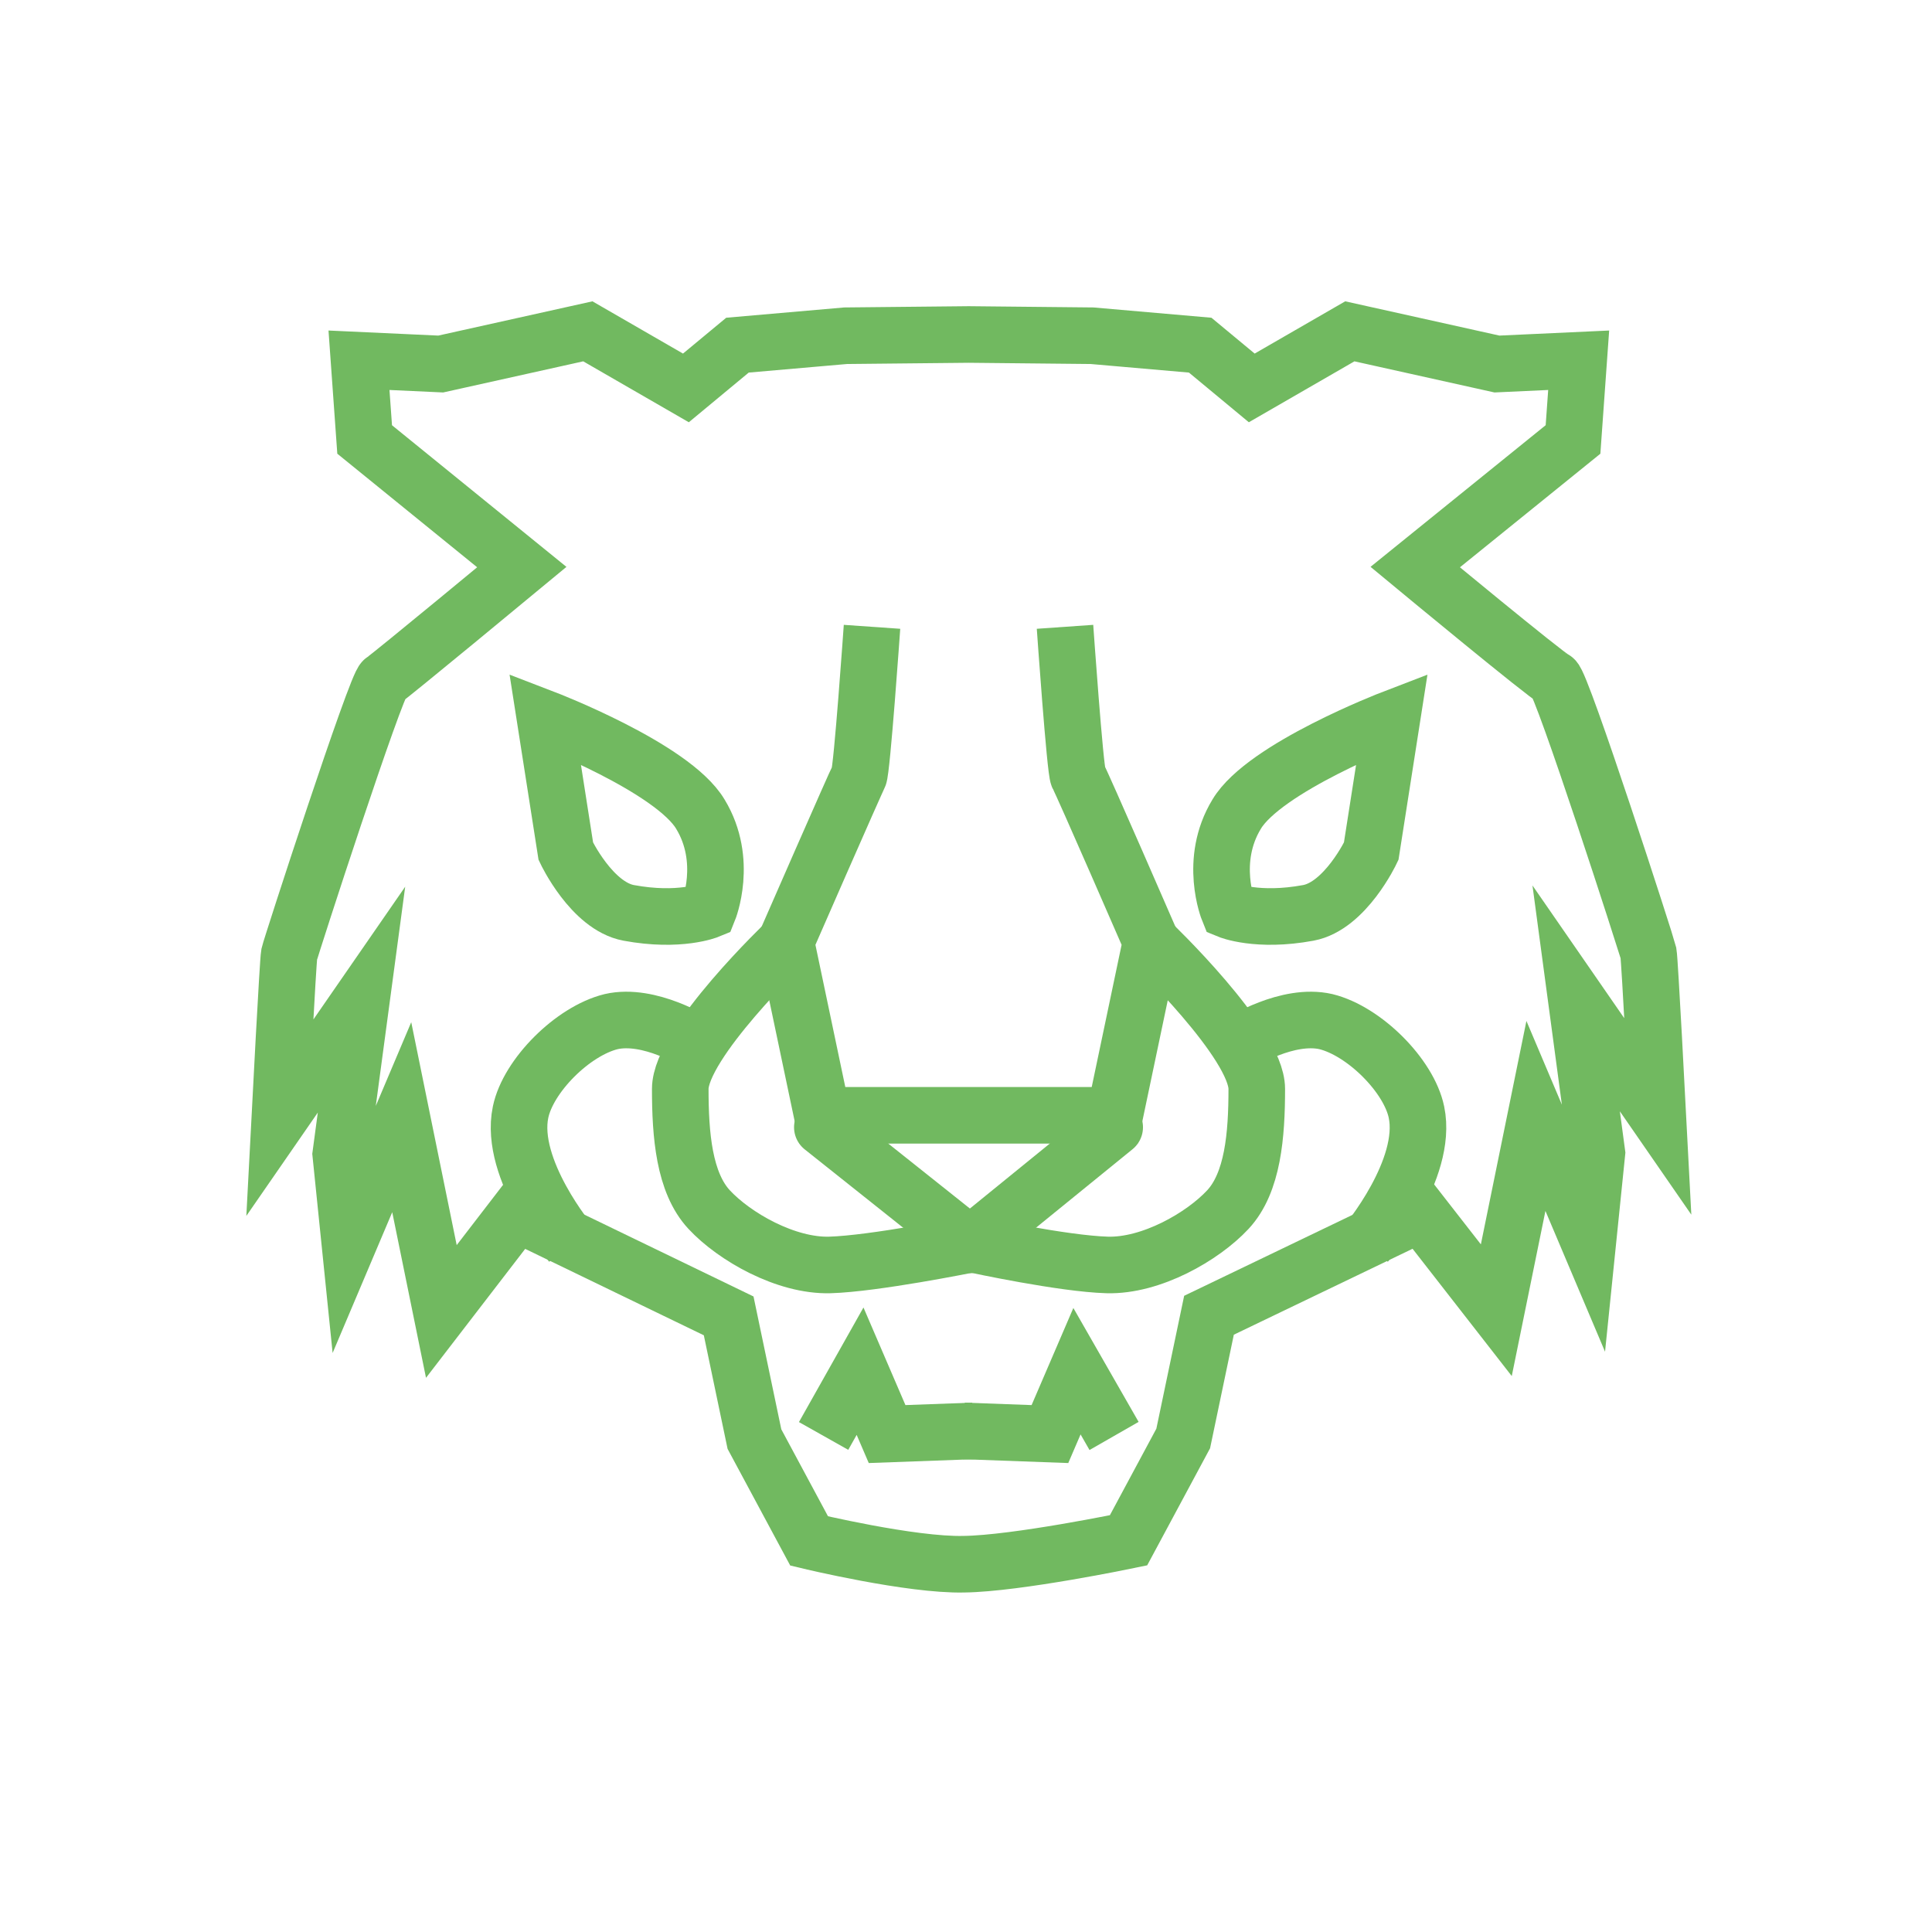 <?xml version="1.0" encoding="utf-8"?>
<!-- Generator: Adobe Illustrator 20.0.0, SVG Export Plug-In . SVG Version: 6.00 Build 0)  -->
<svg version="1.1" xmlns="http://www.w3.org/2000/svg" xmlns:xlink="http://www.w3.org/1999/xlink" x="0px" y="0px" width="307.3px"
	 height="307.3px" viewBox="0 0 307.3 307.3" style="enable-background:new 0 0 307.3 307.3;" xml:space="preserve">
<style type="text/css">
	.st0{fill:none;stroke:#71B960;stroke-width:9;stroke-linecap:round;stroke-linejoin:round;stroke-miterlimit:10;}
	.st1{fill:none;stroke:#71B960;stroke-width:9;stroke-miterlimit:10;}
</style>
<g id="Слой_1">
	<g>
	</g>
	<g>
		<path class="st0" d="M155.2,198c0,0,13.9,3,20.9,3.2s15.2-4.5,19.2-8.8s4.6-11.9,4.6-19.2s-16.9-23.4-16.9-23.4"/>
		<path class="st1" d="M221.4,114.3l-3.3,21.1c0,0-4.1,8.7-10,9.8c-8.1,1.5-12.7-0.4-12.7-0.4s-3.2-7.9,1.3-15.3
			C201.1,122.1,221.4,114.3,221.4,114.3z"/>
		<polyline class="st1" points="153.3,227.6 167,228.1 171.3,218.1 177.2,228.4 		"/>
		<path class="st1" d="M197.4,165.8c0,0,7.4-4.7,13.5-3.3c6.1,1.5,13.2,8.6,14.4,14.4c1.9,9.1-8,20.9-8,20.9"/>
		<path class="st1" d="M128.7,245.1l-8.7-16.2l-4.1-19.6L82.2,193l-12,15.6l-6.3-30.9l-8.3,19.6l-1.4-13.7l3.3-24.6l-13,18.8
			c0,0,1.3-25,1.5-26s13.9-43.2,15-43.6C62.1,107.5,83,90.2,83,90.2L58,69.9l-0.9-12.6l13,0.6l23.4-5.2l15.6,9l8.2-6.8l17.2-1.5
			l19.8-0.2h-0.4l19.8,0.2l17.2,1.5l8.2,6.8l15.6-9l23.4,5.2l13-0.6l-0.9,12.6l-25.1,20.3c0,0,20.9,17.3,22.1,17.8
			s14.8,42.6,15,43.6s1.5,26,1.5,26l-13-18.8l3.3,24.6l-1.4,13.7l-8.3-19.6l-6.3,30.9L226,193l-33.7,16.2l-4.1,19.6l-8.7,16.2
			c0,0-17.8,3.7-26.2,3.8C144.9,249,128.7,245.1,128.7,245.1z"/>
		<path class="st1" d="M138.7,99.7c0,0-1.6,22.9-2.1,23.8c-0.5,0.9-11.6,26.3-11.6,26.3l5.8,27.6h46.5l5.8-27.6
			c0,0-11-25.3-11.6-26.3c-0.5-0.9-2.1-23.8-2.1-23.8"/>
		<path class="st0" d="M153.9,198c0,0-14.9,3-21.9,3.2c-7,0.2-15.2-4.5-19.2-8.8c-4-4.3-4.6-11.9-4.6-19.2s16.9-23.4,16.9-23.4"/>
		<polyline class="st0" points="130.8,179.3 154.3,198 177.3,179.3 		"/>
		<path class="st1" d="M86.7,114.3l3.3,21.1c0,0,4.1,8.7,10,9.8c8.1,1.5,12.7-0.4,12.7-0.4s3.2-7.9-1.3-15.3
			C107,122.1,86.7,114.3,86.7,114.3z"/>
		<polyline class="st1" points="154.8,227.6 141.1,228.1 136.8,218.1 131,228.4 		"/>
		<path class="st1" d="M110.7,165.8c0,0-7.4-4.7-13.5-3.3c-6.1,1.5-13.2,8.6-14.4,14.4c-1.9,9.1,8,20.9,8,20.9"/>
	</g>
</g>
<g id="Слой_2">
</g>
<g id="Слой_3">
</g>
<g id="Слой_4">
</g>
<g id="Слой_5">
</g>
<g id="Слой_6">
</g>
<g id="Слой_7">
</g>
<g id="Слой_8">
</g>
<g id="Слой_9">
</g>
<g id="Слой_10">
</g>
</svg>
